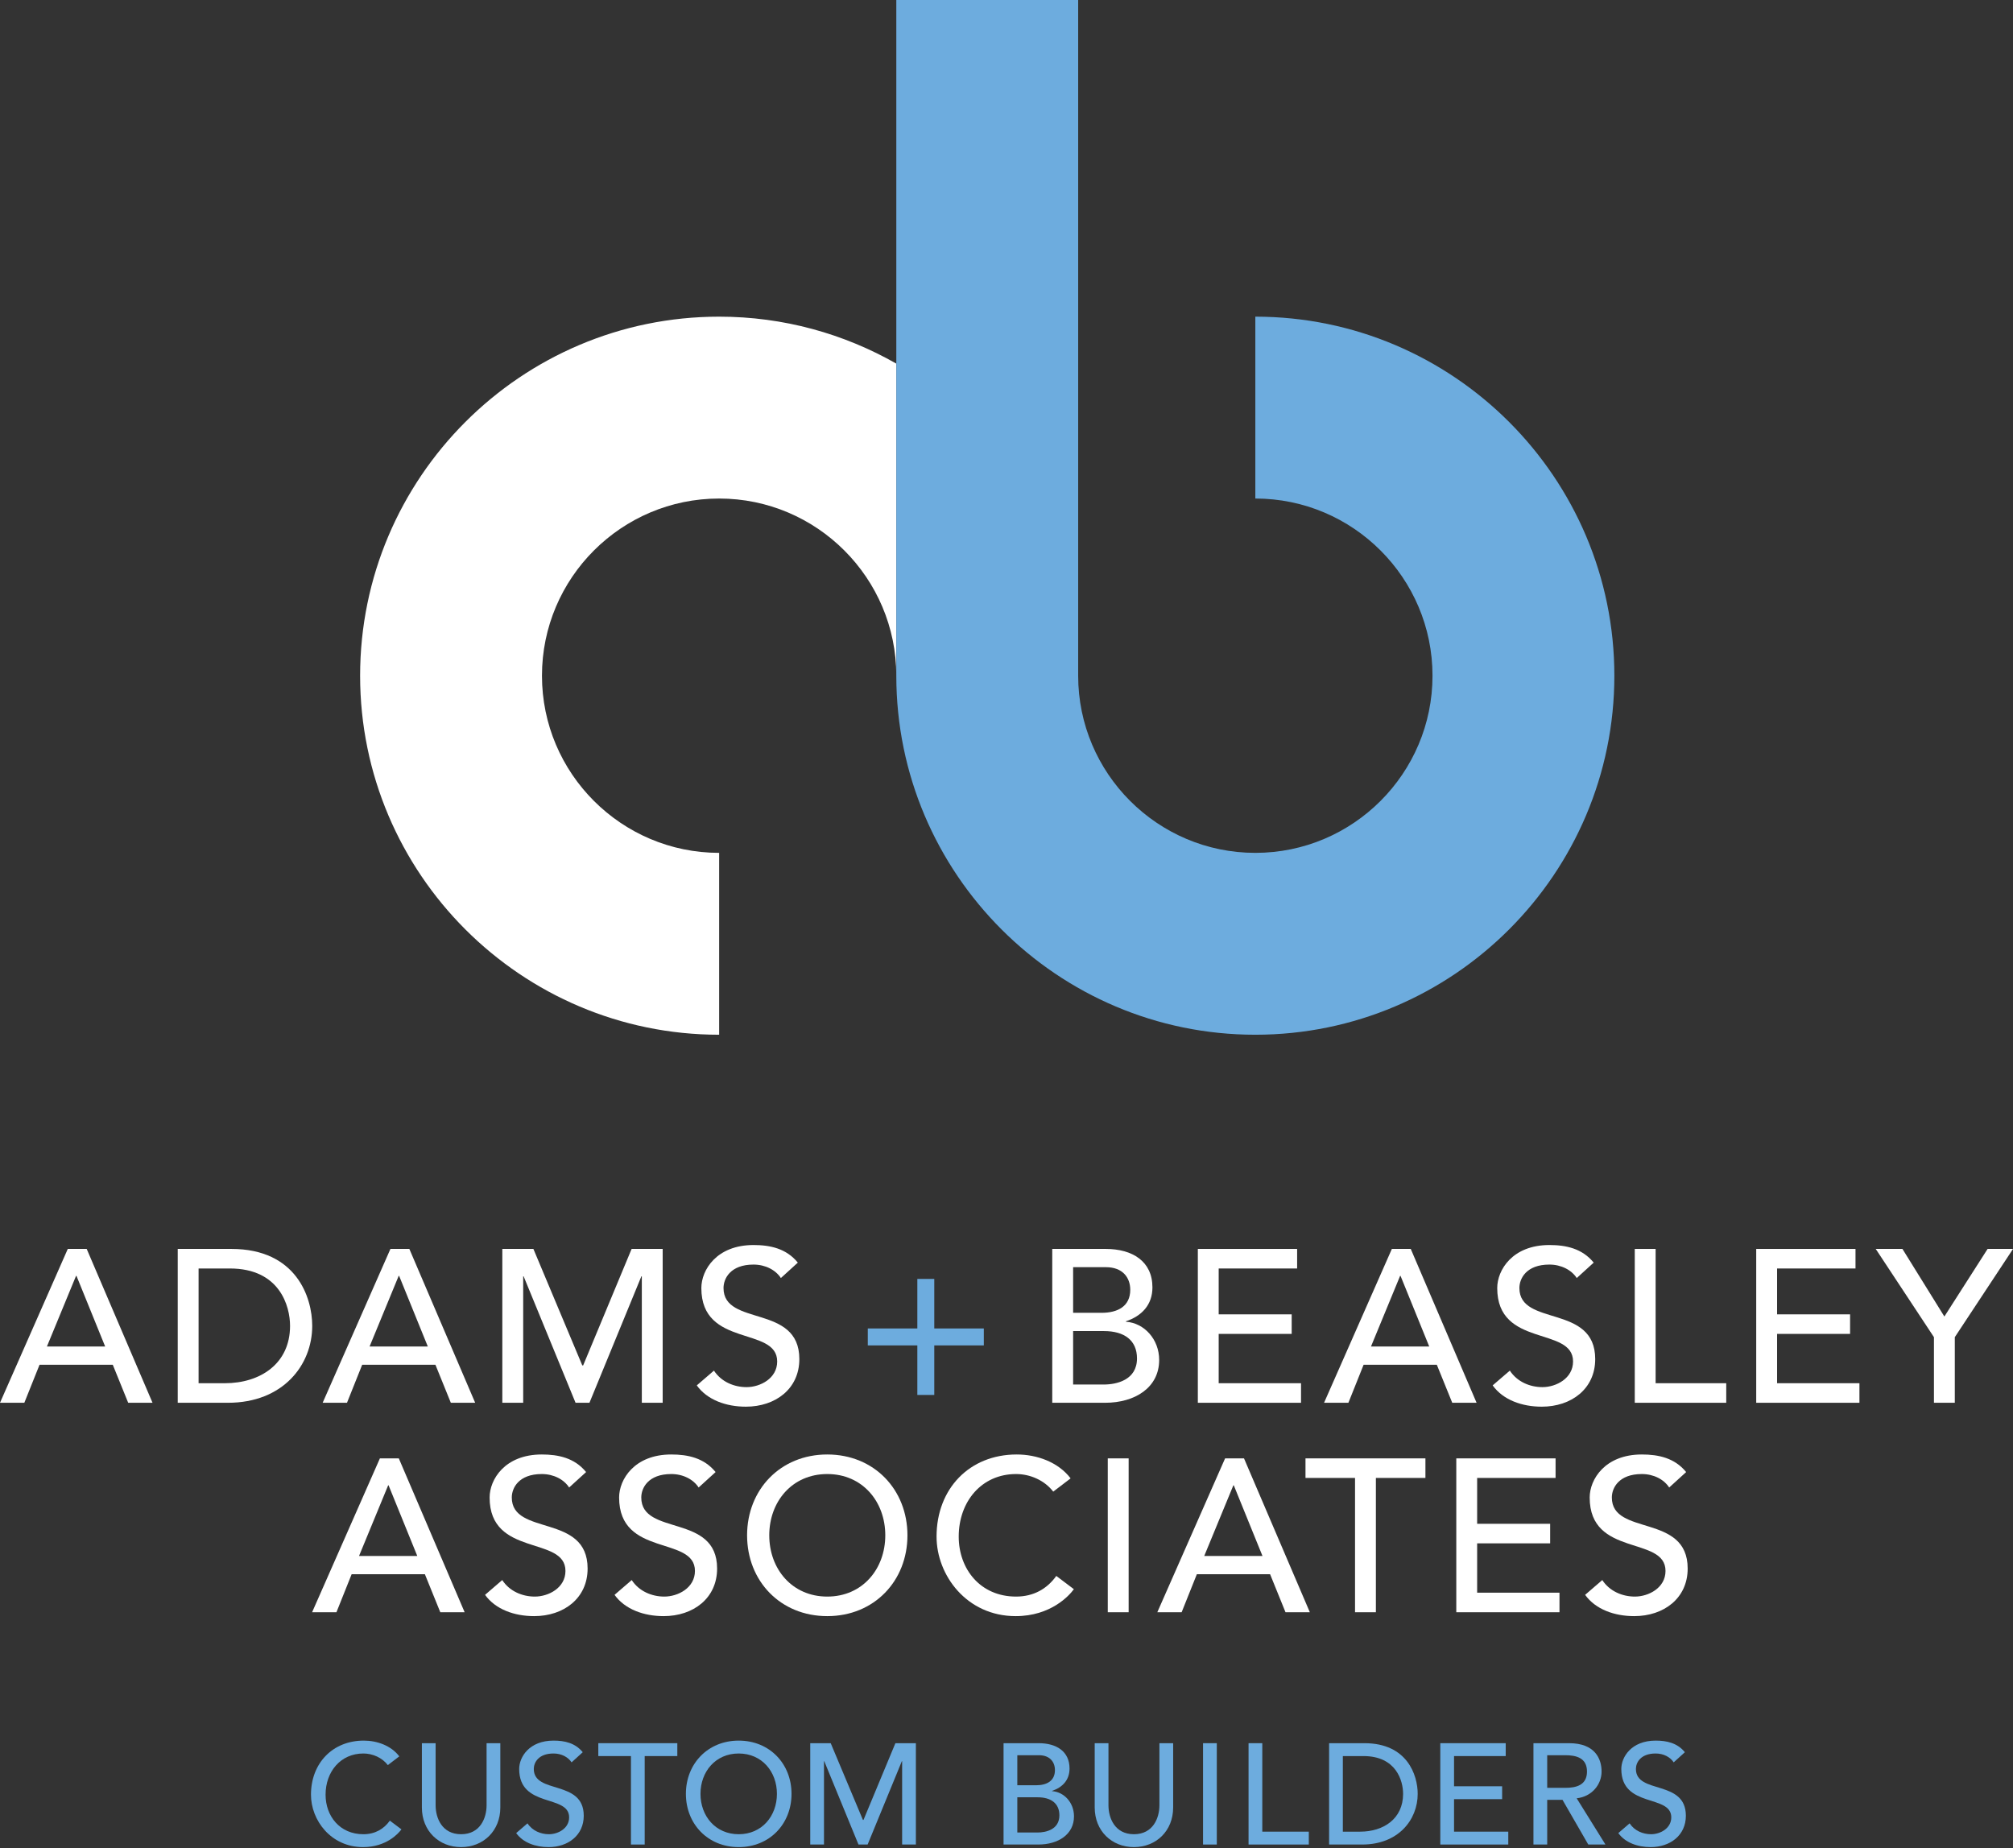 <?xml version="1.0" encoding="UTF-8" standalone="no"?> <svg xmlns="http://www.w3.org/2000/svg" xmlns:xlink="http://www.w3.org/1999/xlink" xmlns:serif="http://www.serif.com/" width="100%" height="100%" viewBox="0 0 500 459" version="1.1" xml:space="preserve" style="fill-rule:evenodd;clip-rule:evenodd;stroke-linejoin:round;stroke-miterlimit:2;"><rect x="0" y="0" width="500" height="459" fill="#333333" stroke="none"/> <g transform="matrix(1,0,0,1,-5.68434e-14,-20.614)"> <rect id="Artboard1" x="0" y="0" width="500" height="500" style="fill:none;"></rect> <g id="Artboard11"> <g transform="matrix(2.705,0,0,2.705,5.68434e-14,19.543)"> <path d="M9.656,124.033L7.023,117.548L6.983,117.548L4.309,124.033L9.656,124.033ZM6.224,115.074L7.961,115.074L14.006,129.201L11.771,129.201L10.355,125.709L3.631,125.709L2.234,129.201L0,129.201L6.224,115.074Z" style="fill:white;fill-rule:nonzero;"></path> </g> <g transform="matrix(2.705,0,0,2.705,5.68434e-14,19.543)"> <path d="M18.235,127.405L20.649,127.405C23.882,127.405 26.634,125.629 26.634,122.138C26.634,120.341 25.697,116.87 21.108,116.87L18.235,116.87L18.235,127.405ZM16.32,115.074L21.248,115.074C27.213,115.074 28.67,119.524 28.67,122.138C28.67,125.748 25.976,129.201 20.929,129.201L16.32,129.201L16.32,115.074Z" style="fill:white;fill-rule:nonzero;"></path> </g> <g transform="matrix(2.705,0,0,2.705,5.68434e-14,19.543)"> <path d="M39.283,124.033L36.65,117.548L36.61,117.548L33.937,124.033L39.283,124.033ZM35.852,115.074L37.588,115.074L43.633,129.201L41.398,129.201L39.982,125.709L33.258,125.709L31.862,129.201L29.627,129.201L35.852,115.074Z" style="fill:white;fill-rule:nonzero;"></path> </g> <g transform="matrix(2.705,0,0,2.705,5.68434e-14,19.543)"> <path d="M46.126,115.074L48.979,115.074L53.468,125.769L53.548,125.769L57.998,115.074L60.85,115.074L60.85,129.201L58.935,129.201L58.935,117.588L58.895,117.588L54.126,129.201L52.85,129.201L48.081,117.588L48.042,117.588L48.042,129.201L46.126,129.201L46.126,115.074Z" style="fill:white;fill-rule:nonzero;"></path> </g> <g transform="matrix(2.705,0,0,2.705,5.68434e-14,19.543)"> <path d="M65.558,126.247C66.237,127.285 67.414,127.764 68.552,127.764C69.808,127.764 71.365,126.965 71.365,125.409C71.365,122.157 64.401,124.173 64.401,118.665C64.401,117.01 65.798,114.716 69.19,114.716C70.726,114.716 72.203,115.034 73.26,116.331L71.704,117.747C71.225,117.01 70.287,116.511 69.19,116.511C67.075,116.511 66.437,117.787 66.437,118.665C66.437,122.237 73.399,120.102 73.399,125.19C73.399,127.923 71.205,129.559 68.491,129.559C66.676,129.559 64.94,128.941 63.982,127.604L65.558,126.247Z" style="fill:white;fill-rule:nonzero;"></path> </g> <g transform="matrix(2.705,0,0,2.705,5.68434e-14,19.543)"> <path d="M79.685,122.377L84.234,122.377L84.234,117.828L85.79,117.828L85.79,122.377L90.339,122.377L90.339,123.933L85.79,123.933L85.79,128.482L84.234,128.482L84.234,123.933L79.685,123.933L79.685,122.377Z" style="fill:rgb(109,172,222);fill-rule:nonzero;"></path> </g> <g transform="matrix(2.705,0,0,2.705,5.68434e-14,19.543)"> <path d="M98.539,127.525L101.352,127.525C102.509,127.525 104.404,127.125 104.404,125.13C104.404,123.454 103.228,122.616 101.372,122.616L98.539,122.616L98.539,127.525ZM98.539,120.94L101.152,120.94C102.609,120.94 103.785,120.362 103.785,118.825C103.785,117.708 103.088,116.75 101.552,116.75L98.539,116.75L98.539,120.94ZM96.623,115.074L101.531,115.074C103.985,115.074 105.822,116.212 105.822,118.606C105.822,120.222 104.823,121.24 103.387,121.719L103.387,121.758C105.082,121.879 106.44,123.375 106.44,125.271C106.44,127.803 104.225,129.201 101.471,129.201L96.623,129.201L96.623,115.074Z" style="fill:white;fill-rule:nonzero;"></path> </g> <g transform="matrix(2.705,0,0,2.705,5.68434e-14,19.543)"> <path d="M109.991,115.074L119.108,115.074L119.108,116.87L111.905,116.87L111.905,121.081L118.609,121.081L118.609,122.876L111.905,122.876L111.905,127.405L119.466,127.405L119.466,129.201L109.991,129.201L109.991,115.074Z" style="fill:white;fill-rule:nonzero;"></path> </g> <g transform="matrix(2.705,0,0,2.705,5.68434e-14,19.543)"> <path d="M131.238,124.033L128.604,117.548L128.565,117.548L125.891,124.033L131.238,124.033ZM127.807,115.074L129.542,115.074L135.587,129.201L133.352,129.201L131.936,125.709L125.213,125.709L123.816,129.201L121.581,129.201L127.807,115.074Z" style="fill:white;fill-rule:nonzero;"></path> </g> <g transform="matrix(2.705,0,0,2.705,5.68434e-14,19.543)"> <path d="M138.64,126.247C139.319,127.285 140.495,127.764 141.633,127.764C142.888,127.764 144.445,126.965 144.445,125.409C144.445,122.157 137.482,124.173 137.482,118.665C137.482,117.01 138.879,114.716 142.27,114.716C143.807,114.716 145.283,115.034 146.341,116.331L144.785,117.747C144.306,117.01 143.368,116.511 142.27,116.511C140.157,116.511 139.518,117.787 139.518,118.665C139.518,122.237 146.48,120.102 146.48,125.19C146.48,127.923 144.286,129.559 141.573,129.559C139.756,129.559 138.022,128.941 137.063,127.604L138.64,126.247Z" style="fill:white;fill-rule:nonzero;"></path> </g> <g transform="matrix(2.705,0,0,2.705,5.68434e-14,19.543)"> <path d="M150.112,115.074L152.027,115.074L152.027,127.405L158.511,127.405L158.511,129.201L150.112,129.201L150.112,115.074Z" style="fill:white;fill-rule:nonzero;"></path> </g> <g transform="matrix(2.705,0,0,2.705,5.68434e-14,19.543)"> <path d="M161.264,115.074L170.381,115.074L170.381,116.87L163.18,116.87L163.18,121.081L169.883,121.081L169.883,122.876L163.18,122.876L163.18,127.405L170.742,127.405L170.742,129.201L161.264,129.201L161.264,115.074Z" style="fill:white;fill-rule:nonzero;"></path> </g> <g transform="matrix(2.705,0,0,2.705,5.68434e-14,19.543)"> <path d="M177.584,123.176L172.237,115.074L174.691,115.074L178.541,121.28L182.511,115.074L184.846,115.074L179.499,123.176L179.499,129.201L177.584,129.201L177.584,123.176Z" style="fill:white;fill-rule:nonzero;"></path> </g> <g transform="matrix(2.705,0,0,2.705,5.68434e-14,19.543)"> <path d="M38.316,143.265L35.682,136.781L35.642,136.781L32.969,143.265L38.316,143.265ZM34.884,134.306L36.62,134.306L42.665,148.433L40.43,148.433L39.014,144.941L32.29,144.941L30.894,148.433L28.659,148.433L34.884,134.306Z" style="fill:white;fill-rule:nonzero;"></path> </g> <g transform="matrix(2.705,0,0,2.705,5.68434e-14,19.543)"> <path d="M46.117,145.479C46.795,146.517 47.972,146.996 49.11,146.996C50.366,146.996 51.923,146.198 51.923,144.641C51.923,141.39 44.959,143.405 44.959,137.897C44.959,136.242 46.356,133.948 49.748,133.948C51.284,133.948 52.761,134.267 53.818,135.563L52.261,136.98C51.783,136.242 50.845,135.744 49.748,135.744C47.633,135.744 46.995,137.019 46.995,137.897C46.995,141.469 53.957,139.334 53.957,144.422C53.957,147.155 51.763,148.791 49.049,148.791C47.234,148.791 45.498,148.173 44.54,146.837L46.117,145.479Z" style="fill:white;fill-rule:nonzero;"></path> </g> <g transform="matrix(2.705,0,0,2.705,5.68434e-14,19.543)"> <path d="M58.007,145.479C58.686,146.517 59.863,146.996 61,146.996C62.257,146.996 63.813,146.198 63.813,144.641C63.813,141.39 56.85,143.405 56.85,137.897C56.85,136.242 58.247,133.948 61.639,133.948C63.175,133.948 64.651,134.267 65.709,135.563L64.152,136.98C63.673,136.242 62.736,135.744 61.639,135.744C59.524,135.744 58.885,137.019 58.885,137.897C58.885,141.469 65.848,139.334 65.848,144.422C65.848,147.155 63.654,148.791 60.94,148.791C59.125,148.791 57.389,148.173 56.431,146.837L58.007,145.479Z" style="fill:white;fill-rule:nonzero;"></path> </g> <g transform="matrix(2.705,0,0,2.705,5.68434e-14,19.543)"> <path d="M81.291,141.37C81.291,138.276 79.196,135.744 75.964,135.744C72.732,135.744 70.637,138.276 70.637,141.37C70.637,144.462 72.732,146.996 75.964,146.996C79.196,146.996 81.291,144.462 81.291,141.37ZM68.601,141.37C68.601,137.18 71.654,133.948 75.964,133.948C80.273,133.948 83.326,137.18 83.326,141.37C83.326,145.559 80.273,148.791 75.964,148.791C71.654,148.791 68.601,145.559 68.601,141.37Z" style="fill:white;fill-rule:nonzero;"></path> </g> <g transform="matrix(2.705,0,0,2.705,5.68434e-14,19.543)"> <path d="M96.713,137.359C95.915,136.322 94.598,135.744 93.301,135.744C90.13,135.744 88.034,138.276 88.034,141.489C88.034,144.462 90.009,146.996 93.301,146.996C94.917,146.996 96.155,146.277 96.993,145.1L98.608,146.317C98.189,146.896 96.494,148.791 93.262,148.791C88.772,148.791 85.999,145.041 85.999,141.489C85.999,137.1 89.012,133.948 93.361,133.948C95.216,133.948 97.172,134.646 98.309,136.142L96.713,137.359Z" style="fill:white;fill-rule:nonzero;"></path> </g> <g transform="matrix(2.705,0,0,2.705,5.68434e-14,19.543)"> <rect x="101.721" y="134.306" width="1.916" height="14.127" style="fill:white;fill-rule:nonzero;"></rect> </g> <g transform="matrix(2.705,0,0,2.705,5.68434e-14,19.543)"> <path d="M115.926,143.265L113.292,136.781L113.253,136.781L110.579,143.265L115.926,143.265ZM112.494,134.306L114.23,134.306L120.275,148.433L118.041,148.433L116.625,144.941L109.901,144.941L108.504,148.433L106.27,148.433L112.494,134.306Z" style="fill:white;fill-rule:nonzero;"></path> </g> <g transform="matrix(2.705,0,0,2.705,5.68434e-14,19.543)"> <path d="M124.425,136.102L119.876,136.102L119.876,134.306L130.889,134.306L130.889,136.102L126.34,136.102L126.34,148.433L124.425,148.433L124.425,136.102Z" style="fill:white;fill-rule:nonzero;"></path> </g> <g transform="matrix(2.705,0,0,2.705,5.68434e-14,19.543)"> <path d="M133.723,134.306L142.84,134.306L142.84,136.102L135.638,136.102L135.638,140.313L142.342,140.313L142.342,142.108L135.638,142.108L135.638,146.638L143.199,146.638L143.199,148.433L133.723,148.433L133.723,134.306Z" style="fill:white;fill-rule:nonzero;"></path> </g> <g transform="matrix(2.705,0,0,2.705,5.68434e-14,19.543)"> <path d="M147.129,145.479C147.808,146.517 148.985,146.996 150.122,146.996C151.378,146.996 152.935,146.198 152.935,144.641C152.935,141.39 145.972,143.405 145.972,137.897C145.972,136.242 147.369,133.948 150.76,133.948C152.297,133.948 153.773,134.267 154.83,135.563L153.273,136.98C152.796,136.242 151.857,135.744 150.76,135.744C148.646,135.744 148.007,137.019 148.007,137.897C148.007,141.469 154.97,139.334 154.97,144.422C154.97,147.155 152.775,148.791 150.062,148.791C148.246,148.791 146.511,148.173 145.553,146.837L147.129,145.479Z" style="fill:white;fill-rule:nonzero;"></path> </g> <g transform="matrix(2.705,0,0,2.705,5.68434e-14,19.543)"> <path d="M35.613,162.469C35.088,161.785 34.22,161.404 33.366,161.404C31.276,161.404 29.896,163.073 29.896,165.189C29.896,167.148 31.197,168.817 33.366,168.817C34.43,168.817 35.245,168.344 35.797,167.569L36.862,168.37C36.586,168.751 35.469,170 33.34,170C30.382,170 28.555,167.529 28.555,165.189C28.555,162.298 30.54,160.221 33.405,160.221C34.628,160.221 35.916,160.681 36.665,161.667L35.613,162.469Z" style="fill:rgb(109,172,222);fill-rule:nonzero;"></path> </g> <g transform="matrix(2.705,0,0,2.705,5.68434e-14,19.543)"> <path d="M40.001,160.458L40.001,166.162C40.001,167.319 40.579,168.817 42.341,168.817C44.102,168.817 44.68,167.319 44.68,166.162L44.68,160.458L45.942,160.458L45.942,166.36C45.942,168.515 44.378,170 42.341,170C40.303,170 38.739,168.515 38.739,166.36L38.739,160.458L40.001,160.458Z" style="fill:rgb(109,172,222);fill-rule:nonzero;"></path> </g> <g transform="matrix(2.705,0,0,2.705,5.68434e-14,19.543)"> <path d="M48.436,167.818C48.884,168.501 49.659,168.817 50.408,168.817C51.236,168.817 52.261,168.291 52.261,167.266C52.261,165.124 47.674,166.451 47.674,162.823C47.674,161.733 48.595,160.221 50.829,160.221C51.841,160.221 52.813,160.431 53.51,161.286L52.485,162.219C52.169,161.733 51.552,161.404 50.829,161.404C49.436,161.404 49.015,162.245 49.015,162.823C49.015,165.176 53.602,163.77 53.602,167.121C53.602,168.922 52.156,170 50.369,170C49.173,170 48.03,169.593 47.398,168.712L48.436,167.818Z" style="fill:rgb(109,172,222);fill-rule:nonzero;"></path> </g> <g transform="matrix(2.705,0,0,2.705,5.68434e-14,19.543)"> <path d="M57.937,161.641L54.94,161.641L54.94,160.458L62.195,160.458L62.195,161.641L59.198,161.641L59.198,169.763L57.937,169.763L57.937,161.641Z" style="fill:rgb(109,172,222);fill-rule:nonzero;"></path> </g> <g transform="matrix(2.705,0,0,2.705,5.68434e-14,19.543)"> <path d="M71.341,165.111C71.341,163.073 69.96,161.404 67.832,161.404C65.702,161.404 64.322,163.073 64.322,165.111C64.322,167.148 65.702,168.817 67.832,168.817C69.96,168.817 71.341,167.148 71.341,165.111ZM62.982,165.111C62.982,162.35 64.993,160.221 67.832,160.221C70.67,160.221 72.681,162.35 72.681,165.111C72.681,167.87 70.67,170 67.832,170C64.993,170 62.982,167.87 62.982,165.111Z" style="fill:rgb(109,172,222);fill-rule:nonzero;"></path> </g> <g transform="matrix(2.705,0,0,2.705,5.68434e-14,19.543)"> <path d="M74.4,160.458L76.28,160.458L79.237,167.503L79.29,167.503L82.22,160.458L84.1,160.458L84.1,169.763L82.838,169.763L82.838,162.113L82.812,162.113L79.67,169.763L78.829,169.763L75.688,162.113L75.662,162.113L75.662,169.763L74.4,169.763L74.4,160.458Z" style="fill:rgb(109,172,222);fill-rule:nonzero;"></path> </g> <g transform="matrix(2.705,0,0,2.705,5.68434e-14,19.543)"> <path d="M93.414,168.659L95.267,168.659C96.029,168.659 97.278,168.396 97.278,167.083C97.278,165.979 96.503,165.426 95.279,165.426L93.414,165.426L93.414,168.659ZM93.414,164.321L95.135,164.321C96.094,164.321 96.869,163.94 96.869,162.928C96.869,162.193 96.41,161.562 95.399,161.562L93.414,161.562L93.414,164.321ZM92.151,160.458L95.385,160.458C97.001,160.458 98.21,161.207 98.21,162.784C98.21,163.849 97.553,164.519 96.607,164.835L96.607,164.861C97.724,164.939 98.619,165.926 98.619,167.175C98.619,168.842 97.158,169.763 95.345,169.763L92.151,169.763L92.151,160.458Z" style="fill:rgb(109,172,222);fill-rule:nonzero;"></path> </g> <g transform="matrix(2.705,0,0,2.705,5.68434e-14,19.543)"> <path d="M101.784,160.458L101.784,166.162C101.784,167.319 102.362,168.817 104.123,168.817C105.885,168.817 106.463,167.319 106.463,166.162L106.463,160.458L107.724,160.458L107.724,166.36C107.724,168.515 106.161,170 104.123,170C102.086,170 100.521,168.515 100.521,166.36L100.521,160.458L101.784,160.458Z" style="fill:rgb(109,172,222);fill-rule:nonzero;"></path> </g> <g transform="matrix(2.705,0,0,2.705,5.68434e-14,19.543)"> <rect x="110.469" y="160.458" width="1.263" height="9.305" style="fill:rgb(109,172,222);fill-rule:nonzero;"></rect> </g> <g transform="matrix(2.705,0,0,2.705,5.68434e-14,19.543)"> <path d="M114.648,160.458L115.909,160.458L115.909,168.581L120.181,168.581L120.181,169.763L114.648,169.763L114.648,160.458Z" style="fill:rgb(109,172,222);fill-rule:nonzero;"></path> </g> <g transform="matrix(2.705,0,0,2.705,5.68434e-14,19.543)"> <path d="M123.306,168.581L124.897,168.581C127.026,168.581 128.839,167.411 128.839,165.111C128.839,163.928 128.22,161.641 125.199,161.641L123.306,161.641L123.306,168.581ZM122.045,160.458L125.291,160.458C129.22,160.458 130.179,163.389 130.179,165.111C130.179,167.489 128.406,169.763 125.081,169.763L122.045,169.763L122.045,160.458Z" style="fill:rgb(109,172,222);fill-rule:nonzero;"></path> </g> <g transform="matrix(2.705,0,0,2.705,5.68434e-14,19.543)"> <path d="M132.254,160.458L138.261,160.458L138.261,161.641L133.517,161.641L133.517,164.414L137.932,164.414L137.932,165.597L133.517,165.597L133.517,168.581L138.497,168.581L138.497,169.763L132.254,169.763L132.254,160.458Z" style="fill:rgb(109,172,222);fill-rule:nonzero;"></path> </g> <g transform="matrix(2.705,0,0,2.705,5.68434e-14,19.543)"> <path d="M142.071,164.558L143.727,164.558C144.726,164.558 145.725,164.321 145.725,163.06C145.725,161.799 144.726,161.562 143.727,161.562L142.071,161.562L142.071,164.558ZM140.809,160.458L144.082,160.458C146.46,160.458 147.065,161.891 147.065,163.06C147.065,164.244 146.184,165.361 144.778,165.518L147.42,169.763L145.842,169.763L143.477,165.662L142.071,165.662L142.071,169.763L140.809,169.763L140.809,160.458Z" style="fill:rgb(109,172,222);fill-rule:nonzero;"></path> </g> <g transform="matrix(2.705,0,0,2.705,5.68434e-14,19.543)"> <path d="M149.639,167.818C150.086,168.501 150.861,168.817 151.61,168.817C152.437,168.817 153.464,168.291 153.464,167.266C153.464,165.124 148.876,166.451 148.876,162.823C148.876,161.733 149.797,160.221 152.031,160.221C153.043,160.221 154.015,160.431 154.713,161.286L153.686,162.219C153.372,161.733 152.754,161.404 152.031,161.404C150.638,161.404 150.217,162.245 150.217,162.823C150.217,165.176 154.804,163.77 154.804,167.121C154.804,168.922 153.358,170 151.57,170C150.375,170 149.232,169.593 148.601,168.712L149.639,167.818Z" style="fill:rgb(109,172,222);fill-rule:nonzero;"></path> </g> <g transform="matrix(2.705,0,0,2.705,5.68434e-14,19.543)"> <path d="M66.035,29.472C47.857,29.472 33.067,44.262 33.067,62.44C33.067,80.618 47.857,95.407 66.035,95.407L66.035,78.707C57.064,78.707 49.766,71.41 49.766,62.44C49.766,53.47 57.064,46.172 66.035,46.172C75.005,46.172 82.303,53.47 82.303,62.44L82.303,33.783C77.499,31.045 71.949,29.472 66.035,29.472Z" style="fill:white;fill-rule:nonzero;"></path> </g> <g transform="matrix(2.705,0,0,2.705,5.68434e-14,19.543)"> <path d="M115.27,95.407C97.091,95.407 82.303,80.618 82.303,62.44L82.303,0.396L99.002,0.396L99.002,62.44C99.002,71.41 106.3,78.707 115.27,78.707C124.241,78.707 131.539,71.41 131.539,62.44C131.539,53.47 124.241,46.172 115.27,46.172L115.27,29.472C133.448,29.472 148.238,44.262 148.238,62.44C148.238,80.618 133.448,95.407 115.27,95.407Z" style="fill:rgb(109,172,222);fill-rule:nonzero;"></path> </g> </g> </g> </svg> 